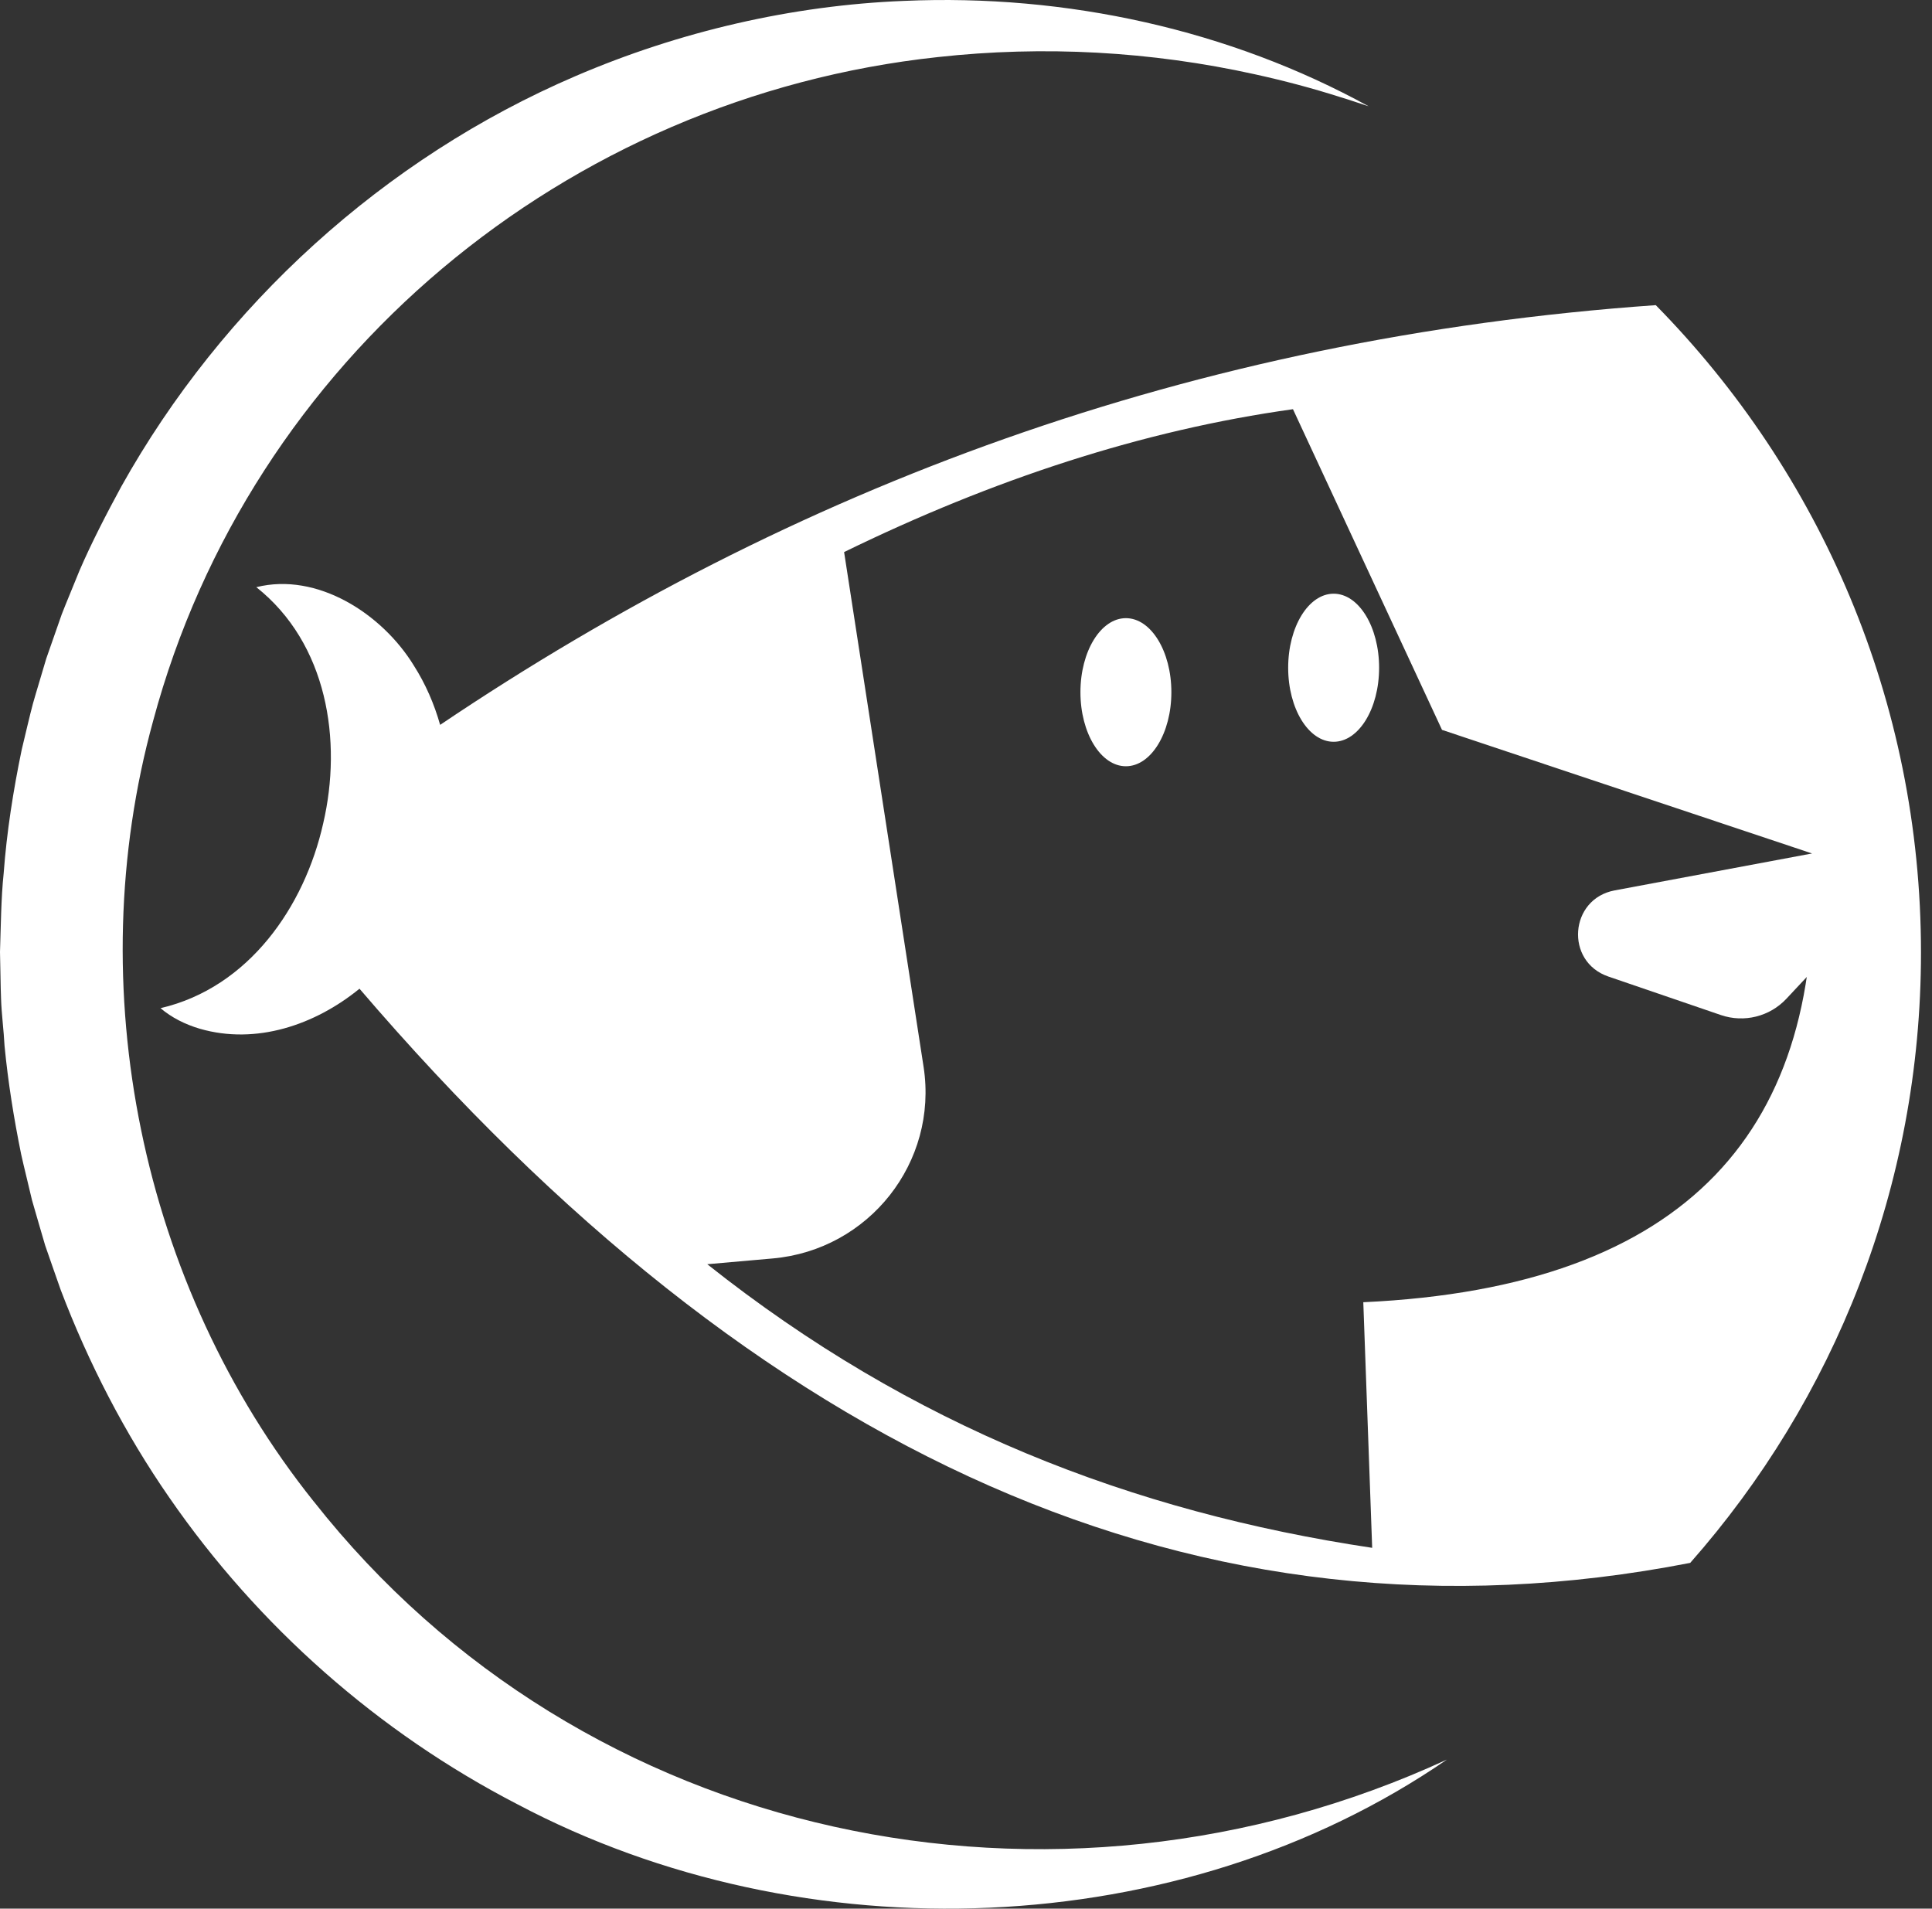 <svg width="164" height="162" viewBox="0 0 164 162" fill="none" xmlns="http://www.w3.org/2000/svg">
<rect x="0" y="0" width="164" height="162" fill="#333333" stroke="none"/>
<path d="M26.632 127.443C11.95 109.08 6.78 83.795 13.003 61.172C21.24 30.524 48.004 8.247 79.608 4.845C88.588 3.855 97.698 4.353 106.539 6.309C108.976 6.845 111.403 7.485 113.785 8.247C114.588 8.485 115.377 8.766 116.177 9.022C104.404 2.543 90.546 -0.533 76.733 0.076C67.227 0.453 57.645 2.682 48.866 6.454C32.612 13.42 18.893 25.91 10.298 41.294C9.071 43.55 7.757 46.087 6.745 48.437C6.418 49.267 5.552 51.323 5.243 52.136C4.961 52.925 4.214 55.095 3.925 55.905C3.682 56.753 3.021 58.909 2.792 59.736C2.555 60.608 2.065 62.716 1.846 63.619C1.126 67.087 0.57 70.62 0.309 74.153C0.09 76.199 0.07 78.736 0 80.798C0.028 81.67 0.049 83.882 0.09 84.788C0.132 86.079 0.32 87.471 0.386 88.772C0.685 91.862 1.179 94.939 1.798 97.984C1.985 98.85 2.535 101.058 2.719 101.874C2.955 102.736 3.581 104.813 3.835 105.712C4.117 106.501 4.881 108.741 5.153 109.485C7.51 115.683 10.597 121.673 14.383 127.128C21.904 138.019 32.126 147.051 43.915 153.139C68.274 166.034 100.173 164.93 122.824 149.349C89.472 164.736 49.485 156.451 26.636 127.443H26.632Z" fill="white"/>
<path d="M140.552 25.9C101.122 28.675 67.21 41.425 37.361 61.525C36.861 59.753 36.12 58.044 35.126 56.486C32.431 52.088 26.928 48.547 21.758 49.838C27.786 54.614 29.076 62.871 27.432 69.9C25.85 76.943 21.128 83.826 13.626 85.571C14.571 86.377 15.722 86.951 16.963 87.318C21.73 88.696 26.723 87.01 30.516 83.92C64.286 123.348 101.741 140.791 143.476 132.654C155.673 118.825 163.065 100.694 163.065 80.847C163.065 59.459 154.48 40.065 140.552 25.9ZM115.725 110.53L116.479 131.377C96.07 128.315 77.372 121.071 60.037 107.304L65.583 106.816C73.767 106.096 79.643 98.649 78.401 90.561L71.653 46.858C84.308 40.681 97.03 36.507 109.755 34.732L122.407 61.951L153.796 72.433C155.012 95.738 143.396 109.256 115.725 110.53Z" fill="white"/>
<path d="M95.573 65.038C97.705 65.038 99.433 62.224 99.433 58.753C99.433 55.282 97.705 52.468 95.573 52.468C93.442 52.468 91.714 55.282 91.714 58.753C91.714 62.224 93.442 65.038 95.573 65.038Z" fill="white"/>
<path d="M113.208 62.961C115.339 62.961 117.067 60.148 117.067 56.677C117.067 53.206 115.339 50.392 113.208 50.392C111.076 50.392 109.348 53.206 109.348 56.677C109.348 60.148 111.076 62.961 113.208 62.961Z" fill="white"/>
<path d="M157.863 71.683L137.058 75.576C133.217 76.296 132.827 81.618 136.523 82.885L146.081 86.156C148.045 86.827 150.221 86.287 151.637 84.775L159.428 76.458L157.863 71.683Z" fill="white"/>
</svg>
